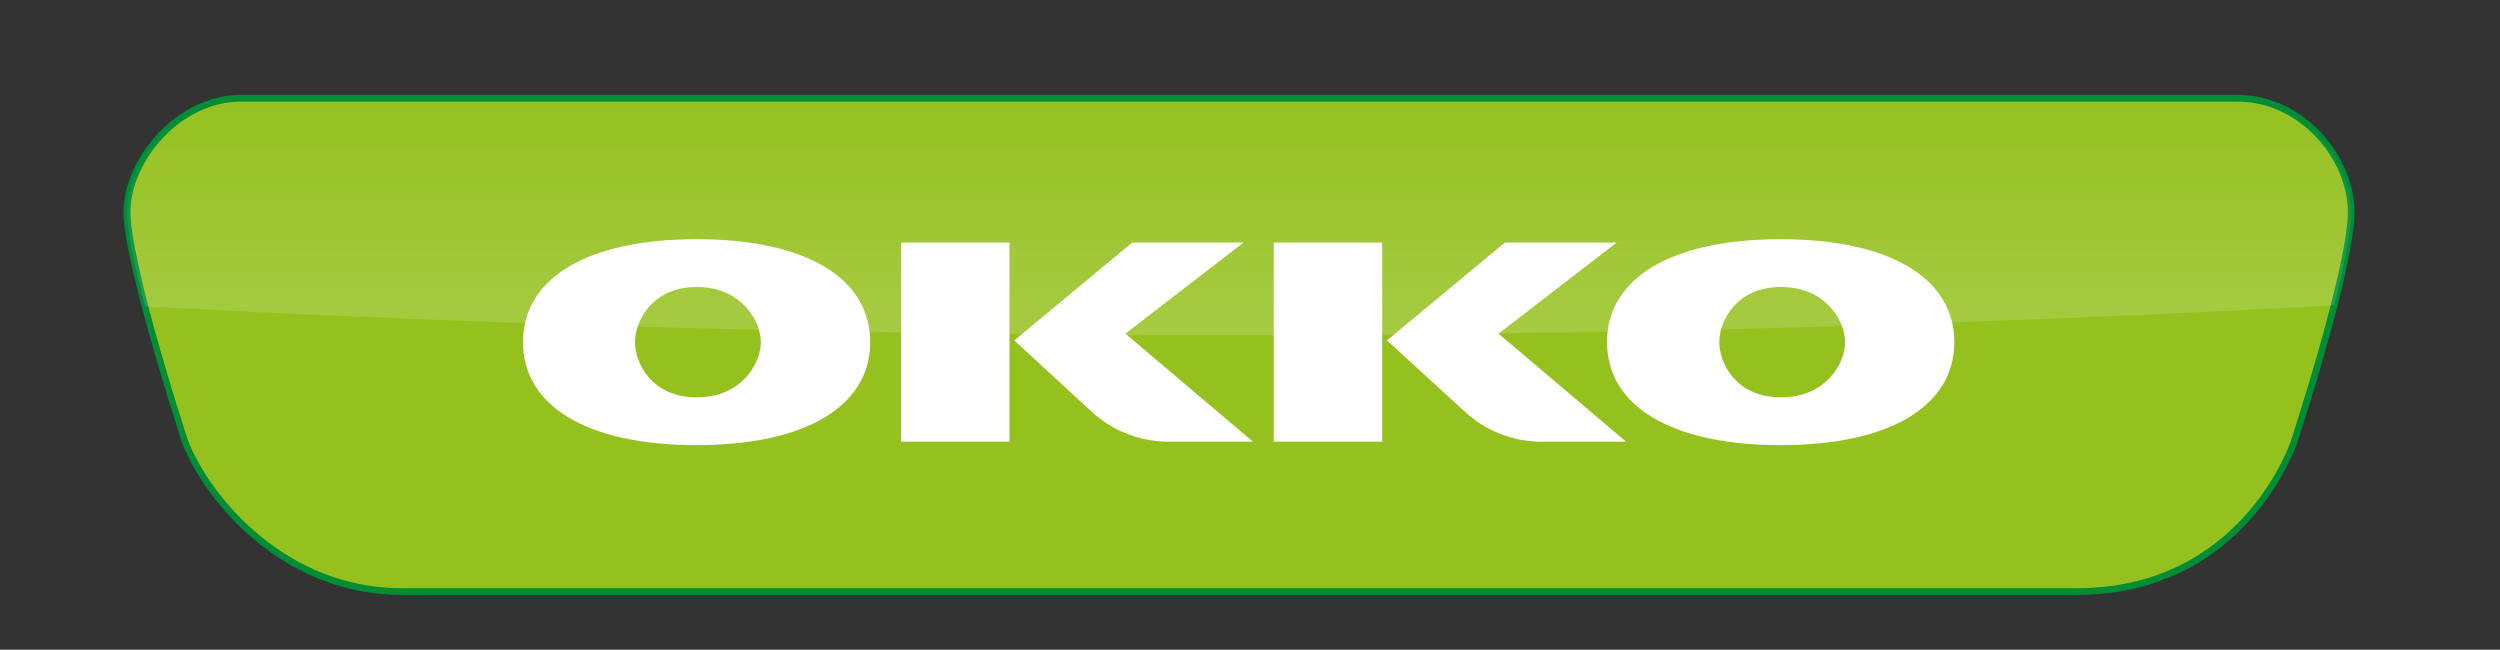 <svg xmlns="http://www.w3.org/2000/svg" xmlns:xlink="http://www.w3.org/1999/xlink" viewBox="0 0 283.46 73.67"><rect x="0" y="0" width="283.46" height="73.67" fill="#333333" stroke="none"/><defs><style>.cls-1{fill:#95c11f;}.cls-2{fill:#008d36;}.cls-3{opacity:0.32;fill:url(#linear-gradient);}.cls-4{fill:#fff;}</style><linearGradient id="linear-gradient" x1="140.5" y1="37.97" x2="140.5" y2="11.14" gradientUnits="userSpaceOnUse"><stop offset="0" stop-color="#fff" stop-opacity="0.5"/><stop offset="1" stop-color="#fff" stop-opacity="0"/></linearGradient></defs><g id="Layer_4" data-name="Layer 4"><path class="cls-1" d="M266.59,24.05c0,2.31-.85,6.34-1.93,10.56-1.91,7.45-4.55,15.48-4.55,15.48s-5.42,17-24.61,17H45.5c-13.12,0-21.85-10.27-24.5-17,0,0-2.61-8-4.54-15.34-1.14-4.36-2.05-8.5-2.05-10.7,0-5.95,5.78-12.91,12.9-12.91H253.69C260.81,11.14,266.59,17.66,266.59,24.05Z"/><path class="cls-2" d="M235.5,67.45H45.5c-13.23,0-22.12-10.3-24.86-17.22,0-.1-2.64-8.08-4.55-15.39C14.71,29.54,14,26,14,24.05,14,18,20,10.76,27.31,10.76H253.69c7.6,0,13.28,7,13.28,13.29,0,2-.65,5.62-1.94,10.66-1.89,7.37-4.53,15.42-4.56,15.5S254.75,67.45,235.5,67.45ZM27.31,11.52c-6.93,0-12.52,6.85-12.52,12.53,0,1.87.69,5.43,2,10.6,1.9,7.28,4.5,15.24,4.53,15.32C24,56.68,32.65,66.69,45.5,66.69h190c18.68,0,24.2-16.55,24.25-16.71s2.66-8.11,4.54-15.46c1.27-5,1.92-8.5,1.92-10.47,0-5.92-5.35-12.53-12.52-12.53Z"/><path class="cls-3" d="M266.59,24.05c0,2.31-.85,6.34-1.93,10.56C224.6,36.8,182.61,38,139.36,38,97,38,55.79,36.84,16.46,34.75c-1.14-4.36-2.05-8.5-2.05-10.7,0-5.95,5.78-12.91,12.9-12.91H253.69C260.81,11.14,266.59,17.66,266.59,24.05Z"/><path class="cls-4" d="M98.67,38.79c0,7.2-7.22,11.68-19.69,11.68S59.3,46,59.3,38.79,66.51,27.12,79,27.12,98.67,31.6,98.67,38.79ZM72,38.79c0,2.36,1.87,6.26,7,6.26s7.27-3.9,7.27-6.26S84.08,32.54,79,32.54,72,36.44,72,38.79Z"/><path class="cls-4" d="M221.59,38.79c0,7.2-7.22,11.68-19.69,11.68S182.21,46,182.21,38.79s7.22-11.67,19.69-11.67S221.59,31.6,221.59,38.79Zm-26.65,0c0,2.36,1.86,6.26,7,6.26s7.27-3.9,7.27-6.26-2.17-6.25-7.27-6.25S194.94,36.44,194.94,38.79Z"/><path class="cls-4" d="M115,38.6l13.37-11.1H141l-13.4,10.33,14.47,12.25h-9.56a12.89,12.89,0,0,1-8.71-3.38Zm-.54,11.48h-12.3V27.5h12.3Z"/><path class="cls-4" d="M157.26,38.6l13.37-11.1h12.68l-13.4,10.33,14.47,12.25h-9.56a12.89,12.89,0,0,1-8.71-3.38Zm-.54,11.48h-12.3V27.5h12.3Z"/></g></svg>